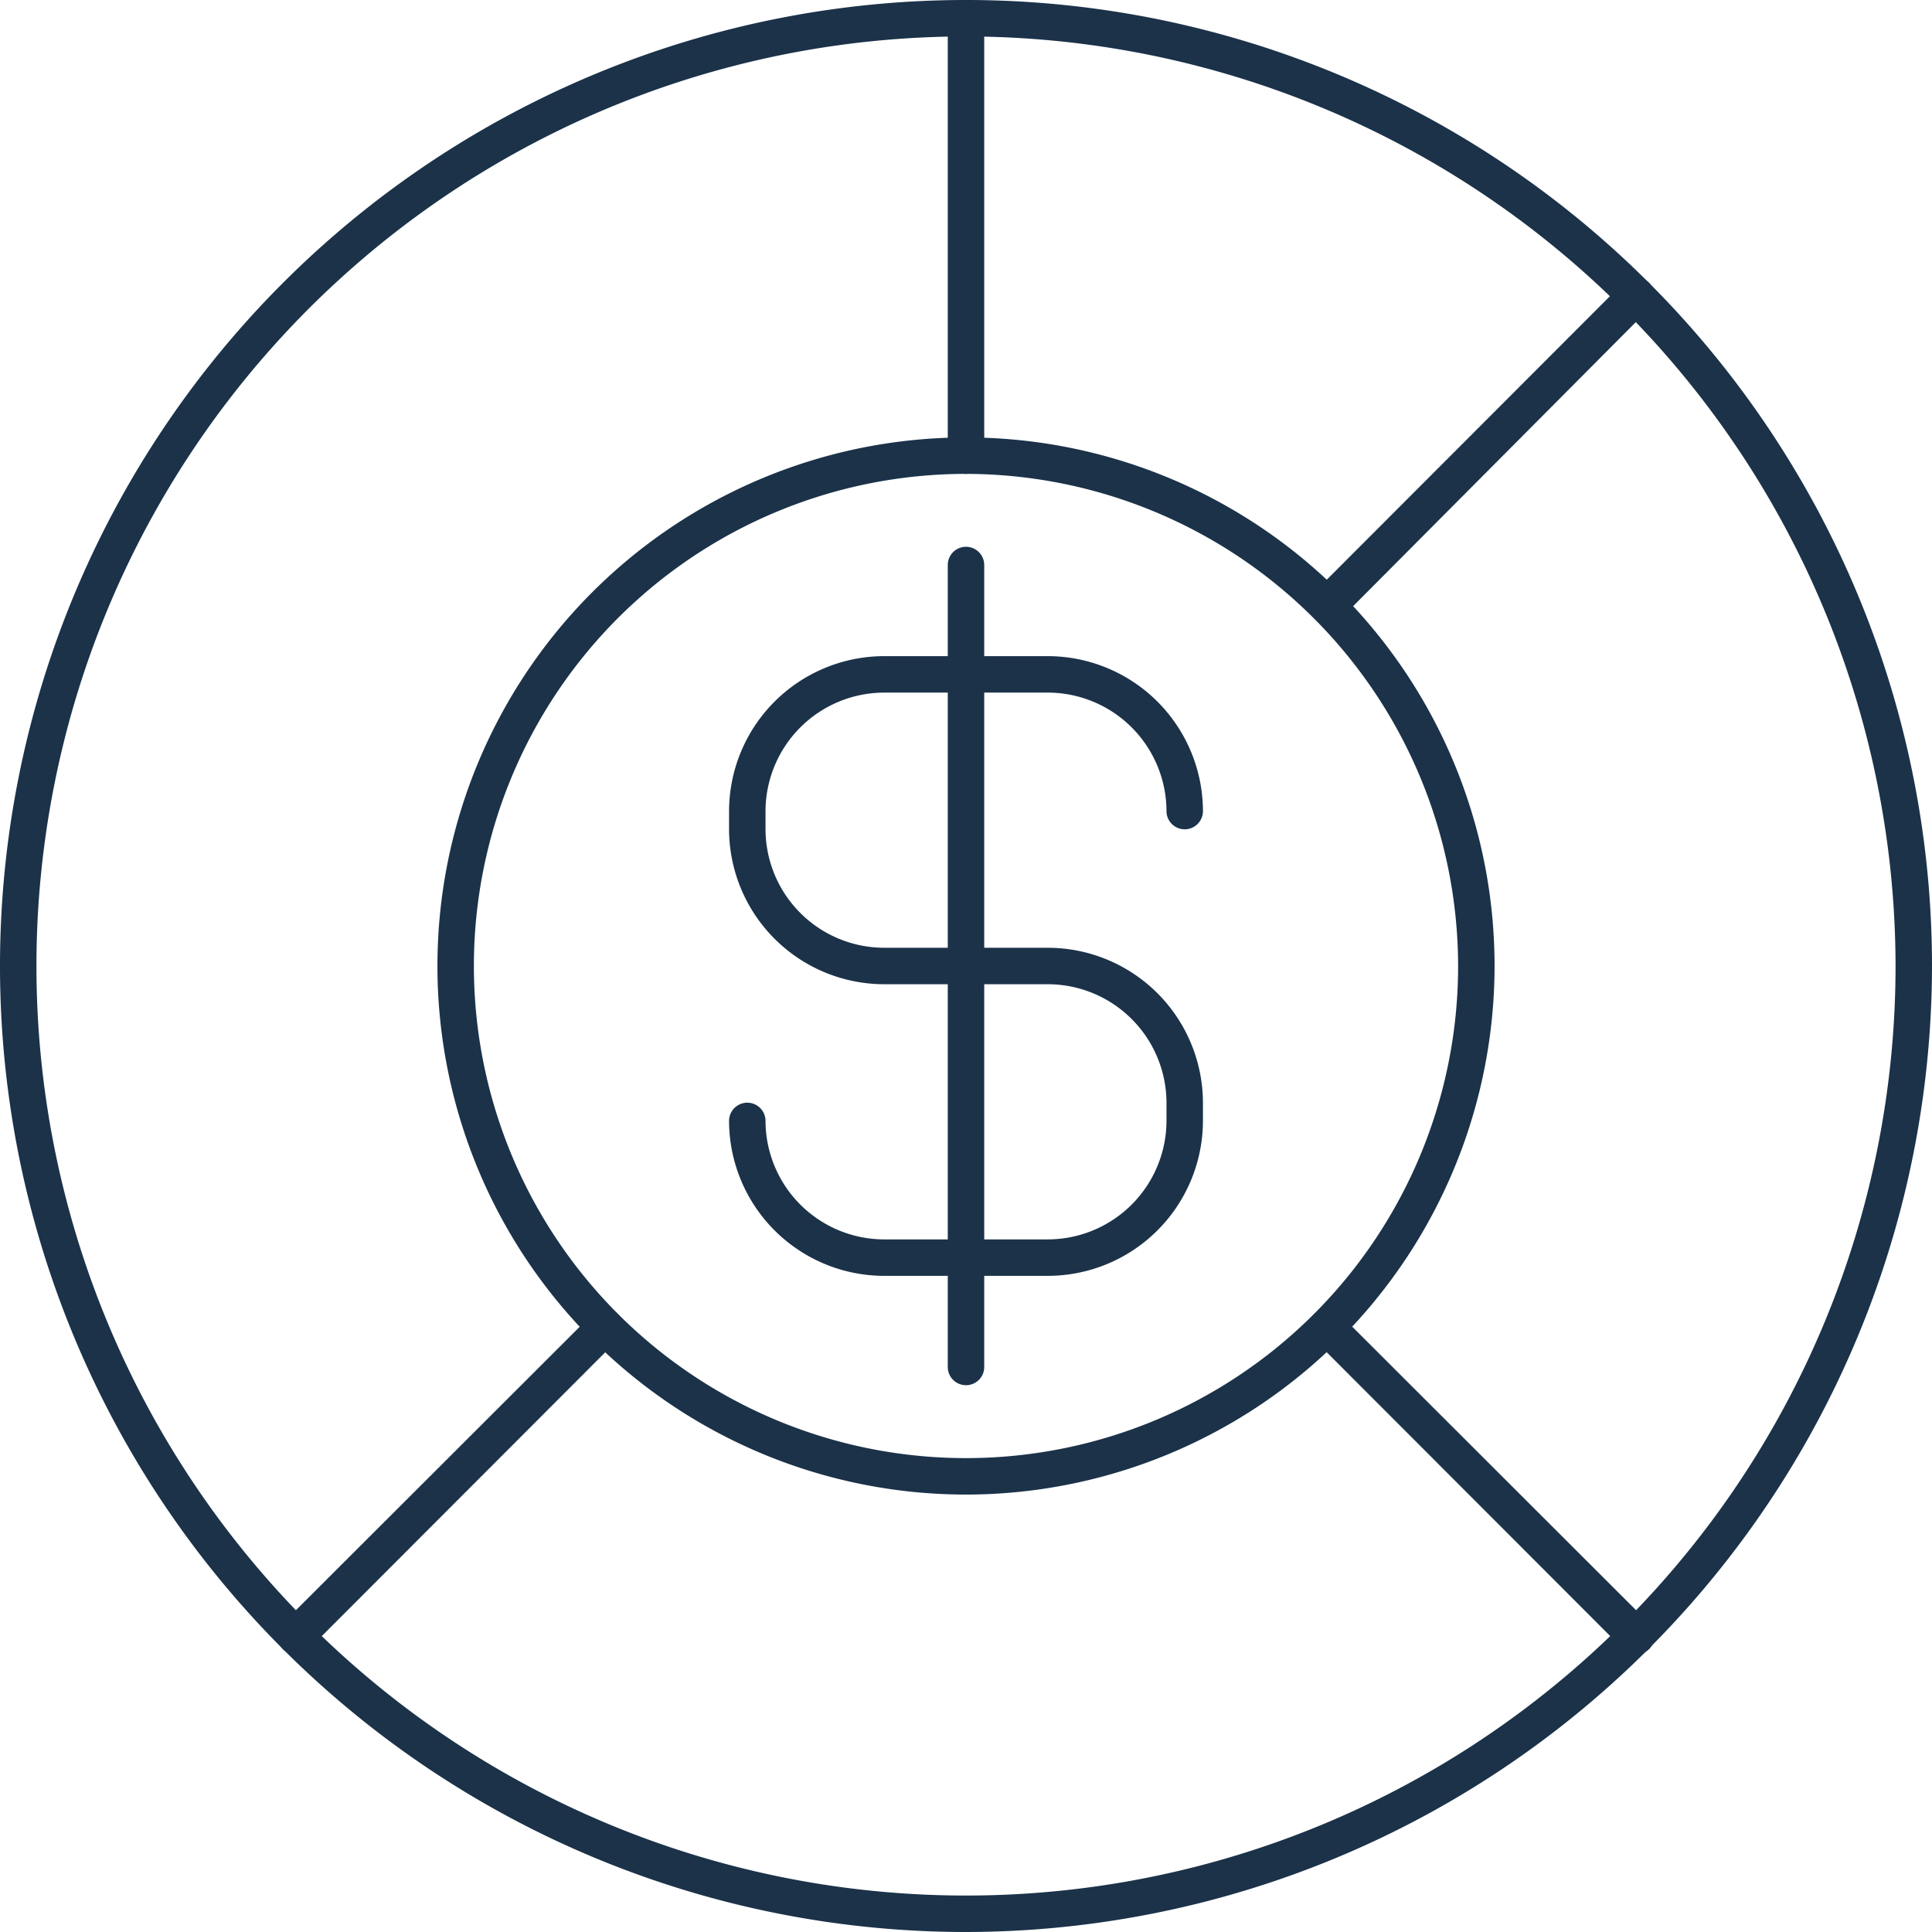 <?xml version="1.0" encoding="UTF-8"?> <svg xmlns="http://www.w3.org/2000/svg" viewBox="0 0 53 53"><defs><style>.cls-1{fill:#1b3249;}</style></defs><title>Asset 71</title><g id="Layer_2" data-name="Layer 2"><g id="_1" data-name="1"><path class="cls-1" d="M26.5,53A26.5,26.5,0,1,1,53,26.5,26.53,26.53,0,0,1,26.5,53Zm0-52A25.5,25.5,0,1,0,52,26.5,25.53,25.53,0,0,0,26.5,1Z"></path><path class="cls-1" d="M26.5,41A14.5,14.5,0,1,1,41,26.5,14.51,14.51,0,0,1,26.5,41Zm0-28A13.5,13.5,0,1,0,40,26.5,13.52,13.52,0,0,0,26.5,13Z"></path><path class="cls-1" d="M36.4,17.1a.47.47,0,0,1-.35-.15.48.48,0,0,1,0-.7l8.48-8.49a.5.5,0,1,1,.71.71L36.75,17A.47.47,0,0,1,36.4,17.1Z"></path><path class="cls-1" d="M8.12,45.38a.5.5,0,0,1-.36-.14.51.51,0,0,1,0-.71l8.49-8.48a.49.49,0,1,1,.7.7L8.47,45.24A.49.49,0,0,1,8.12,45.38Z"></path><path class="cls-1" d="M26.5,13a.5.5,0,0,1-.5-.5V.5a.5.5,0,0,1,1,0v12A.5.5,0,0,1,26.5,13Z"></path><path class="cls-1" d="M44.88,45.38a.49.49,0,0,1-.35-.14l-8.48-8.49a.49.49,0,0,1,.7-.7l8.49,8.48a.51.51,0,0,1,0,.71A.5.5,0,0,1,44.88,45.38Z"></path><path class="cls-1" d="M28.75,35h-4.5A4.26,4.26,0,0,1,20,30.75a.5.5,0,0,1,1,0A3.26,3.26,0,0,0,24.25,34h4.5A3.26,3.26,0,0,0,32,30.75v-.5A3.26,3.26,0,0,0,28.75,27h-4.5A4.26,4.26,0,0,1,20,22.75v-.5A4.26,4.26,0,0,1,24.25,18h4.5A4.26,4.26,0,0,1,33,22.25a.5.5,0,0,1-1,0A3.26,3.26,0,0,0,28.75,19h-4.5A3.26,3.26,0,0,0,21,22.25v.5A3.26,3.26,0,0,0,24.25,26h4.5A4.26,4.26,0,0,1,33,30.25v.5A4.26,4.26,0,0,1,28.75,35Z"></path><path class="cls-1" d="M26.5,38a.5.5,0,0,1-.5-.5v-22a.5.5,0,0,1,1,0v22A.5.5,0,0,1,26.5,38Z"></path></g></g></svg> 